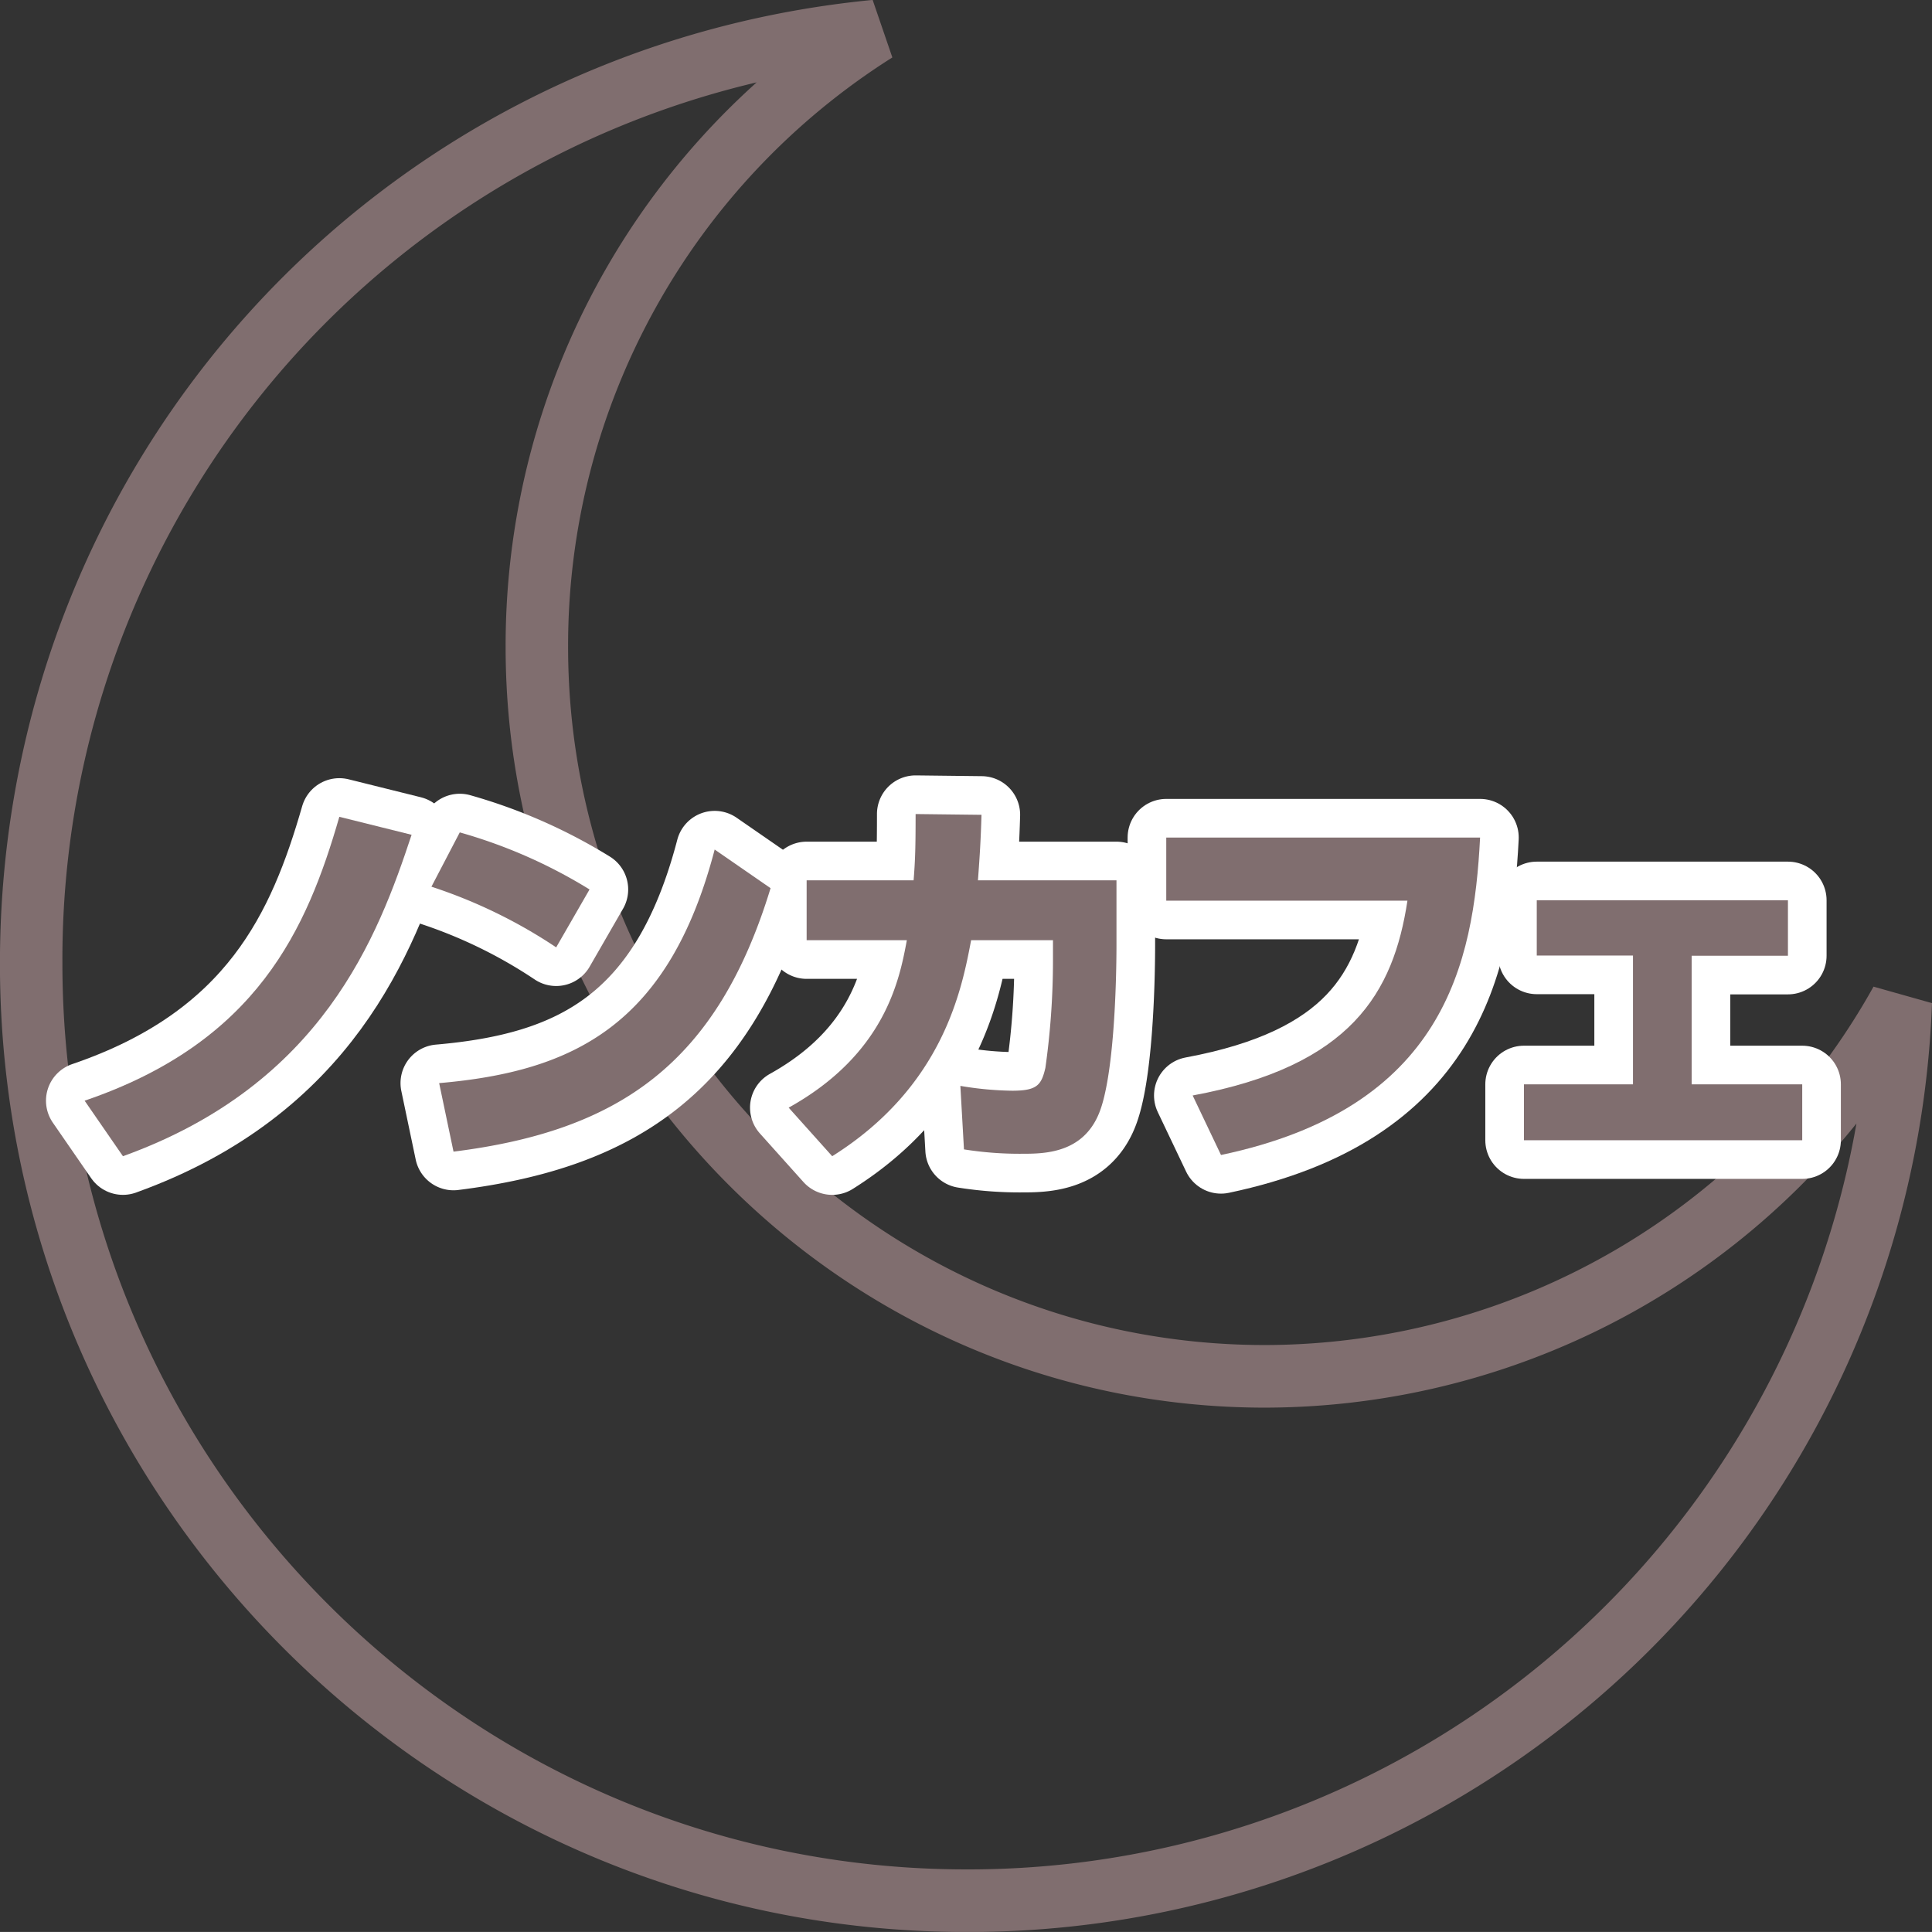 <svg id="ic_howto_noncaffe.svg" data-name="ic howto noncaffe.svg" xmlns="http://www.w3.org/2000/svg" width="299.99" height="299.98" viewBox="0 0 299.99 299.98">
  <rect x="0" y="0" width="299.99" height="299.98" fill="#333333" stroke="none"/>
  <defs>
    <style>
      .cls-1, .cls-3 {
        fill: #806e6f;
      }

      .cls-1 {
        fill-rule: evenodd;
      }

      .cls-2 {
        fill: none;
        stroke: #fff;
        stroke-linecap: round;
        stroke-linejoin: round;
        stroke-width: 12px;
      }
    </style>
  </defs>
  <path id="シェイプ_11" data-name="シェイプ 11" class="cls-1" d="M151.08,301C68.33,301,1,233.54,1,150.64,1,72.8,59.26,8.48,136.51,1l3.06,8.93a108,108,0,0,0-50.35,91.51c0,59.78,48.54,108.42,108.21,108.42a108.37,108.37,0,0,0,94.49-55.65l9.08,2.56A149.74,149.74,0,0,1,151.08,301ZM118.5,13.8A139.91,139.91,0,0,0,10.7,150.64c0,77.55,63,140.64,140.38,140.64A140,140,0,0,0,289.27,175.46a118,118,0,0,1-91.84,44.12c-65,0-117.91-53-117.91-118.13A117.53,117.53,0,0,1,118.5,13.8Z" transform="translate(-1.01 -1.01)"/>
  <g>
    <g>
      <path d="M14.15,171.92c26.78-9.12,34.53-26.66,39.55-44.08l11.22,2.79c-5.21,15.75-13.83,38.75-44.82,49.91Z" transform="translate(-1.01 -1.01)"/>
      <path d="M87.37,148.11A79,79,0,0,0,68,138.69l4.4-8.43a79.25,79.25,0,0,1,20.15,8.86ZM69.2,169.19c20.83-1.8,35.65-9,42.78-36.27l8.68,6c-8.31,27.21-23.5,37.69-49.23,40.91Z" transform="translate(-1.01 -1.01)"/>
      <path d="M123.47,173c15.06-8.37,17.23-20,18.35-26H126.26v-9.3h16.61c.25-3.16.31-5.09.31-10.29l10.23.12c-.12,4-.24,5.95-.55,10.17h21.51v9.92c0,6.75-.44,20.58-2.67,26.16-2.54,6.38-8.62,6.38-12.09,6.38a54.82,54.82,0,0,1-8.92-.68l-.56-9.86a51.27,51.27,0,0,0,8.06.75c3.84,0,4.52-.87,5.14-3.54a119.37,119.37,0,0,0,1.18-16.55V147H151.8c-1.42,7.5-4.28,22.69-21.57,33.54Z" transform="translate(-1.01 -1.01)"/>
      <path d="M230.83,131.06c-1,19.59-5.58,42-40.23,49.29l-4.4-9.24c24.67-4.58,31.18-16,33.35-30.25H182.1v-9.8Z" transform="translate(-1.01 -1.01)"/>
      <path d="M263.68,169.38h17.17v8.68H237.64v-8.68h16.93v-20H239.63V140.8h39v8.61H263.68Z" transform="translate(-1.01 -1.01)"/>
    </g>
    <g>
      <path class="cls-2" d="M14.15,171.92c26.78-9.12,34.53-26.66,39.55-44.08l11.22,2.79c-5.21,15.75-13.83,38.75-44.82,49.91Z" transform="translate(-1.01 -1.01)"/>
      <path class="cls-2" d="M87.37,148.11A79,79,0,0,0,68,138.69l4.4-8.43a79.25,79.25,0,0,1,20.15,8.86ZM69.2,169.19c20.83-1.8,35.65-9,42.78-36.27l8.68,6c-8.31,27.21-23.5,37.69-49.23,40.91Z" transform="translate(-1.01 -1.01)"/>
      <path class="cls-2" d="M123.47,173c15.06-8.37,17.23-20,18.35-26H126.26v-9.3h16.61c.25-3.16.31-5.09.31-10.29l10.23.12c-.12,4-.24,5.95-.55,10.17h21.51v9.92c0,6.75-.44,20.58-2.67,26.16-2.54,6.38-8.62,6.38-12.09,6.38a54.82,54.82,0,0,1-8.92-.68l-.56-9.86a51.27,51.27,0,0,0,8.06.75c3.84,0,4.52-.87,5.14-3.54a119.37,119.37,0,0,0,1.18-16.55V147H151.8c-1.42,7.5-4.28,22.69-21.57,33.54Z" transform="translate(-1.01 -1.01)"/>
      <path class="cls-2" d="M230.83,131.06c-1,19.59-5.58,42-40.23,49.29l-4.4-9.24c24.67-4.58,31.18-16,33.35-30.25H182.1v-9.8Z" transform="translate(-1.01 -1.01)"/>
      <path class="cls-2" d="M263.68,169.38h17.17v8.68H237.64v-8.68h16.93v-20H239.63V140.8h39v8.61H263.68Z" transform="translate(-1.01 -1.01)"/>
    </g>
    <g>
      <path class="cls-3" d="M14.15,171.92c26.78-9.12,34.53-26.66,39.55-44.08l11.22,2.79c-5.21,15.75-13.83,38.75-44.82,49.91Z" transform="translate(-1.01 -1.01)"/>
      <path class="cls-3" d="M87.37,148.11A79,79,0,0,0,68,138.69l4.4-8.43a79.25,79.25,0,0,1,20.15,8.86ZM69.2,169.19c20.83-1.8,35.65-9,42.78-36.27l8.68,6c-8.31,27.21-23.5,37.69-49.23,40.91Z" transform="translate(-1.01 -1.01)"/>
      <path class="cls-3" d="M123.47,173c15.06-8.37,17.23-20,18.35-26H126.26v-9.3h16.61c.25-3.16.31-5.09.31-10.29l10.23.12c-.12,4-.24,5.95-.55,10.17h21.51v9.92c0,6.75-.44,20.58-2.67,26.16-2.54,6.38-8.62,6.38-12.09,6.38a54.82,54.82,0,0,1-8.92-.68l-.56-9.86a51.27,51.27,0,0,0,8.06.75c3.84,0,4.52-.87,5.14-3.54a119.37,119.37,0,0,0,1.18-16.55V147H151.8c-1.42,7.5-4.28,22.69-21.57,33.54Z" transform="translate(-1.01 -1.01)"/>
      <path class="cls-3" d="M230.83,131.06c-1,19.59-5.58,42-40.23,49.29l-4.4-9.24c24.67-4.58,31.18-16,33.35-30.25H182.1v-9.8Z" transform="translate(-1.01 -1.01)"/>
      <path class="cls-3" d="M263.68,169.38h17.17v8.68H237.64v-8.68h16.93v-20H239.63V140.8h39v8.61H263.68Z" transform="translate(-1.01 -1.01)"/>
    </g>
  </g>
</svg>
